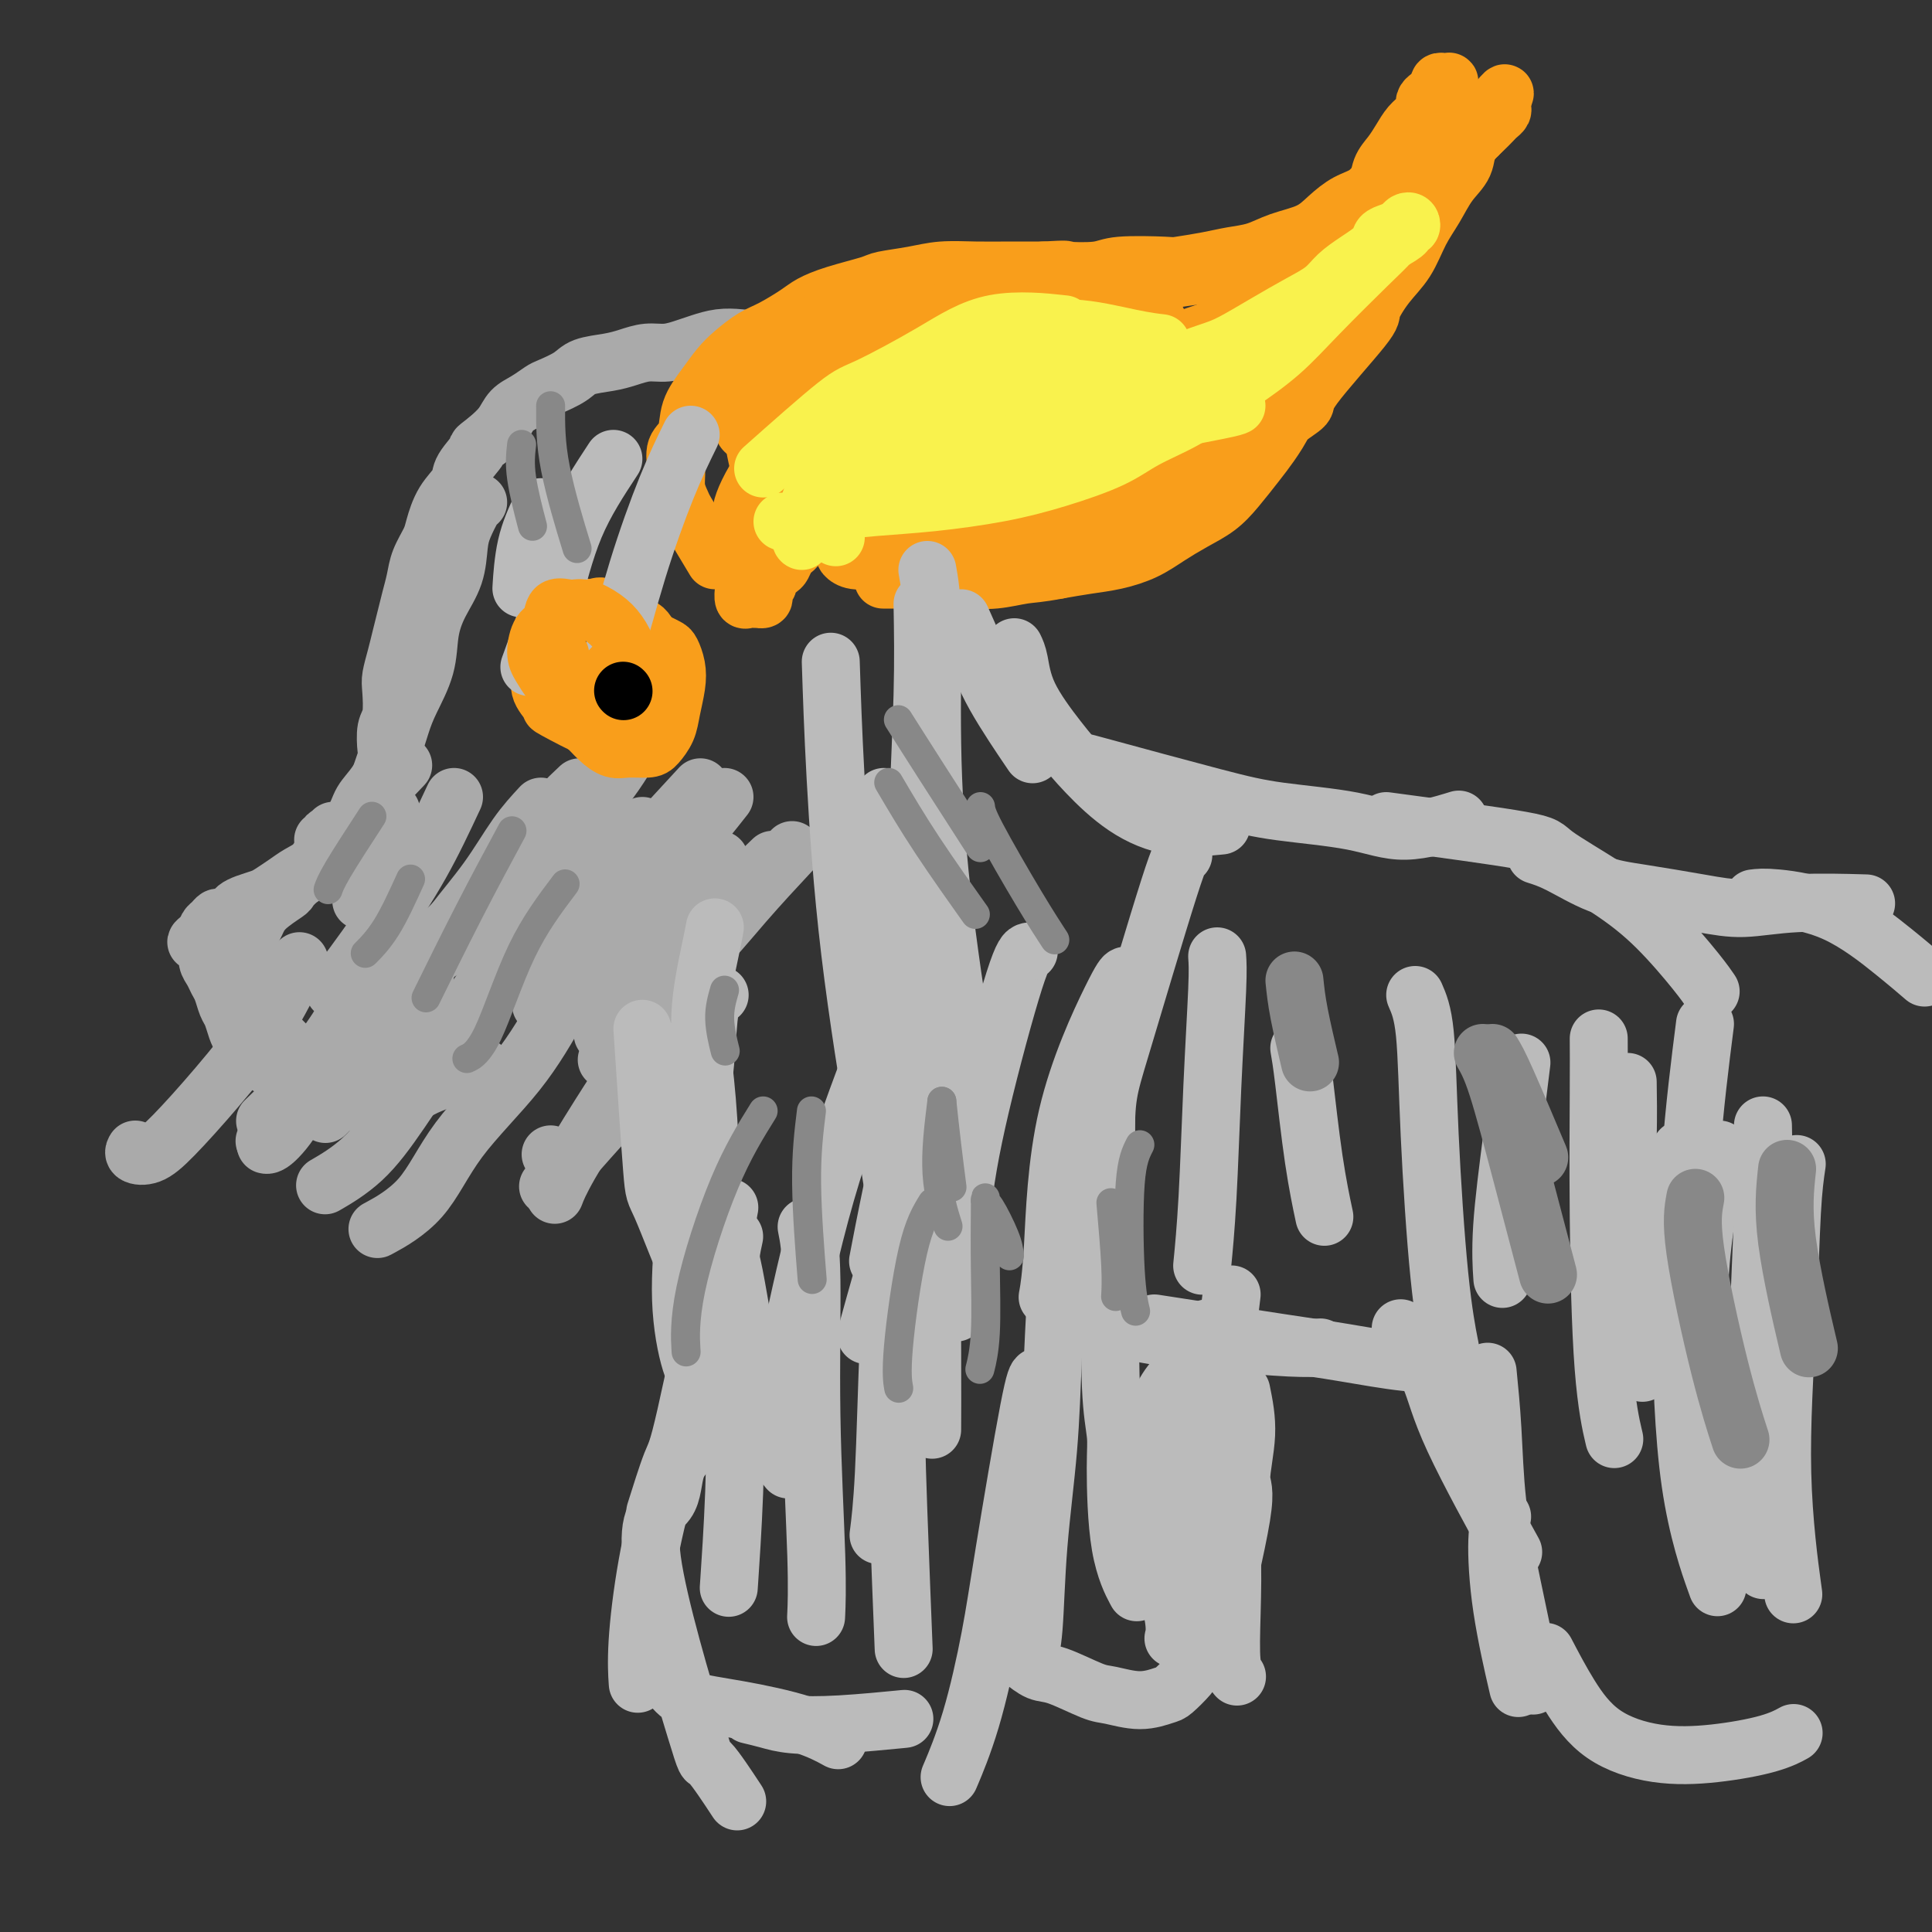 <svg viewBox='0 0 400 400' version='1.1' xmlns='http://www.w3.org/2000/svg' xmlns:xlink='http://www.w3.org/1999/xlink'><rect x="0" y="0" width="400" height="400" fill="#333333" stroke="none"/><g fill='none' stroke='#AAAAAA' stroke-width='12' stroke-linecap='round' stroke-linejoin='round'><path d='M180,71c-2.261,-0.310 -4.523,-0.620 -6,-1c-1.477,-0.380 -2.170,-0.830 -3,-1c-0.830,-0.170 -1.796,-0.059 -3,0c-1.204,0.059 -2.646,0.068 -4,0c-1.354,-0.068 -2.621,-0.211 -4,0c-1.379,0.211 -2.871,0.777 -4,1c-1.129,0.223 -1.894,0.102 -3,0c-1.106,-0.102 -2.553,-0.186 -4,0c-1.447,0.186 -2.894,0.641 -4,1c-1.106,0.359 -1.872,0.621 -3,1c-1.128,0.379 -2.616,0.874 -4,1c-1.384,0.126 -2.662,-0.118 -4,0c-1.338,0.118 -2.736,0.599 -4,1c-1.264,0.401 -2.393,0.722 -4,1c-1.607,0.278 -3.693,0.511 -5,1c-1.307,0.489 -1.834,1.232 -3,2c-1.166,0.768 -2.969,1.560 -4,2c-1.031,0.440 -1.290,0.530 -2,1c-0.710,0.470 -1.871,1.322 -3,2c-1.129,0.678 -2.227,1.183 -3,2c-0.773,0.817 -1.221,1.948 -2,3c-0.779,1.052 -1.890,2.026 -3,3'/><path d='M101,91c-3.370,2.567 -1.796,1.485 -2,2c-0.204,0.515 -2.186,2.626 -3,4c-0.814,1.374 -0.459,2.012 -1,3c-0.541,0.988 -1.976,2.325 -3,4c-1.024,1.675 -1.636,3.686 -2,5c-0.364,1.314 -0.479,1.929 -1,3c-0.521,1.071 -1.449,2.596 -2,4c-0.551,1.404 -0.725,2.685 -1,4c-0.275,1.315 -0.652,2.663 -1,4c-0.348,1.337 -0.668,2.663 -1,4c-0.332,1.337 -0.676,2.687 -1,4c-0.324,1.313 -0.626,2.590 -1,4c-0.374,1.410 -0.818,2.952 -1,4c-0.182,1.048 -0.100,1.602 0,3c0.100,1.398 0.219,3.639 0,5c-0.219,1.361 -0.777,1.841 -1,3c-0.223,1.159 -0.112,2.996 0,4c0.112,1.004 0.223,1.175 0,2c-0.223,0.825 -0.782,2.305 -1,3c-0.218,0.695 -0.096,0.606 0,1c0.096,0.394 0.166,1.272 0,2c-0.166,0.728 -0.569,1.306 -1,2c-0.431,0.694 -0.889,1.503 -1,2c-0.111,0.497 0.125,0.682 0,1c-0.125,0.318 -0.611,0.768 -1,1c-0.389,0.232 -0.682,0.247 -1,1c-0.318,0.753 -0.663,2.243 -1,3c-0.337,0.757 -0.668,0.781 -1,1c-0.332,0.219 -0.666,0.634 -1,1c-0.334,0.366 -0.667,0.683 -1,1'/><path d='M71,176c-1.415,2.194 -0.954,1.177 -1,1c-0.046,-0.177 -0.601,0.484 -1,1c-0.399,0.516 -0.643,0.885 -1,1c-0.357,0.115 -0.828,-0.025 -1,0c-0.172,0.025 -0.046,0.214 0,0c0.046,-0.214 0.012,-0.832 0,-1c-0.012,-0.168 -0.003,0.114 0,0c0.003,-0.114 0.001,-0.623 0,-1c-0.001,-0.377 -0.001,-0.623 0,-1c0.001,-0.377 0.004,-0.885 0,-1c-0.004,-0.115 -0.015,0.162 0,0c0.015,-0.162 0.056,-0.762 0,-1c-0.056,-0.238 -0.207,-0.116 0,0c0.207,0.116 0.774,0.224 1,0c0.226,-0.224 0.113,-0.779 0,-1c-0.113,-0.221 -0.226,-0.109 0,0c0.226,0.109 0.793,0.215 1,0c0.207,-0.215 0.056,-0.750 0,-1c-0.056,-0.250 -0.016,-0.214 0,0c0.016,0.214 0.008,0.607 0,1'/><path d='M69,173c0.309,-0.524 0.083,-0.333 0,0c-0.083,0.333 -0.022,0.807 0,1c0.022,0.193 0.006,0.103 0,0c-0.006,-0.103 -0.002,-0.220 0,0c0.002,0.220 0.000,0.776 0,1c-0.000,0.224 0.001,0.116 0,0c-0.001,-0.116 -0.004,-0.241 0,0c0.004,0.241 0.015,0.849 0,1c-0.015,0.151 -0.057,-0.156 0,0c0.057,0.156 0.211,0.774 0,1c-0.211,0.226 -0.788,0.061 -1,0c-0.212,-0.061 -0.061,-0.017 0,0c0.061,0.017 0.030,0.009 0,0'/><path d='M68,177c-0.155,0.828 -0.041,0.898 0,1c0.041,0.102 0.011,0.237 0,0c-0.011,-0.237 -0.003,-0.847 0,-1c0.003,-0.153 0.001,0.151 0,0c-0.001,-0.151 -0.000,-0.757 0,-1c0.000,-0.243 0.000,-0.121 0,0'/><path d='M68,176c0.000,-0.321 0.000,-0.625 0,-1c0.000,-0.375 0.000,-0.821 0,-1c0.000,-0.179 0.000,-0.089 0,0'/><path d='M81,168c-0.679,2.429 -1.357,4.857 -2,7c-0.643,2.143 -1.250,4.000 -2,6c-0.750,2.000 -1.643,4.143 -2,5c-0.357,0.857 -0.179,0.429 0,0'/><path d='M120,163c-1.355,1.272 -2.710,2.544 -4,4c-1.290,1.456 -2.517,3.097 -6,7c-3.483,3.903 -9.224,10.069 -12,13c-2.776,2.931 -2.586,2.628 -4,4c-1.414,1.372 -4.430,4.419 -7,7c-2.570,2.581 -4.692,4.695 -6,6c-1.308,1.305 -1.802,1.801 -2,2c-0.198,0.199 -0.099,0.099 0,0'/><path d='M130,156c-1.092,1.776 -2.183,3.552 -4,6c-1.817,2.448 -4.358,5.567 -7,9c-2.642,3.433 -5.385,7.180 -8,10c-2.615,2.820 -5.103,4.715 -8,7c-2.897,2.285 -6.203,4.961 -9,7c-2.797,2.039 -5.085,3.440 -6,4c-0.915,0.560 -0.458,0.280 0,0'/><path d='M150,165c-1.220,1.551 -2.439,3.102 -4,5c-1.561,1.898 -3.462,4.145 -7,8c-3.538,3.855 -8.713,9.320 -11,12c-2.287,2.680 -1.685,2.574 -3,4c-1.315,1.426 -4.548,4.382 -7,7c-2.452,2.618 -4.122,4.897 -5,6c-0.878,1.103 -0.965,1.029 -1,1c-0.035,-0.029 -0.017,-0.015 0,0'/><path d='M142,177c-1.649,2.833 -3.298,5.667 -5,8c-1.702,2.333 -3.458,4.167 -7,8c-3.542,3.833 -8.869,9.667 -11,12c-2.131,2.333 -1.065,1.167 0,0'/><path d='M112,167c-1.616,1.746 -3.232,3.491 -5,6c-1.768,2.509 -3.686,5.780 -6,9c-2.314,3.220 -5.022,6.389 -7,9c-1.978,2.611 -3.225,4.665 -5,7c-1.775,2.335 -4.079,4.953 -5,6c-0.921,1.047 -0.461,0.524 0,0'/><path d='M94,165c-2.179,4.661 -4.357,9.321 -7,14c-2.643,4.679 -5.750,9.375 -9,14c-3.250,4.625 -6.643,9.179 -8,11c-1.357,1.821 -0.679,0.911 0,0'/><path d='M149,178c-1.848,2.609 -3.697,5.219 -5,8c-1.303,2.781 -2.061,5.735 -4,9c-1.939,3.265 -5.061,6.841 -7,10c-1.939,3.159 -2.697,5.903 -3,7c-0.303,1.097 -0.152,0.549 0,0'/><path d='M160,178c-1.357,1.282 -2.715,2.565 -5,5c-2.285,2.435 -5.499,6.023 -8,10c-2.501,3.977 -4.289,8.344 -7,12c-2.711,3.656 -6.345,6.600 -9,9c-2.655,2.400 -4.330,4.257 -5,5c-0.670,0.743 -0.335,0.371 0,0'/><path d='M164,176c-3.355,3.602 -6.710,7.203 -10,11c-3.290,3.797 -6.514,7.788 -10,11c-3.486,3.212 -7.233,5.644 -10,8c-2.767,2.356 -4.553,4.634 -6,6c-1.447,1.366 -2.556,1.819 -3,2c-0.444,0.181 -0.222,0.091 0,0'/><path d='M148,190c-2.625,3.048 -5.250,6.095 -8,9c-2.750,2.905 -5.625,5.667 -8,8c-2.375,2.333 -4.250,4.238 -5,5c-0.750,0.762 -0.375,0.381 0,0'/><path d='M133,171c-0.939,0.623 -1.877,1.247 -3,3c-1.123,1.753 -2.429,4.637 -4,7c-1.571,2.363 -3.405,4.206 -5,6c-1.595,1.794 -2.949,3.539 -4,5c-1.051,1.461 -1.797,2.639 -3,4c-1.203,1.361 -2.862,2.905 -4,4c-1.138,1.095 -1.754,1.741 -2,2c-0.246,0.259 -0.123,0.129 0,0'/><path d='M145,163c-3.982,4.302 -7.964,8.603 -10,11c-2.036,2.397 -2.126,2.888 -4,5c-1.874,2.112 -5.533,5.844 -8,9c-2.467,3.156 -3.741,5.734 -5,8c-1.259,2.266 -2.503,4.219 -3,5c-0.497,0.781 -0.249,0.391 0,0'/><path d='M99,104c-0.224,0.053 -0.448,0.105 -1,1c-0.552,0.895 -1.434,2.631 -2,4c-0.566,1.369 -0.818,2.369 -1,4c-0.182,1.631 -0.293,3.892 -1,6c-0.707,2.108 -2.010,4.064 -3,6c-0.990,1.936 -1.668,3.853 -2,6c-0.332,2.147 -0.318,4.524 -1,7c-0.682,2.476 -2.060,5.050 -3,7c-0.940,1.950 -1.443,3.276 -2,5c-0.557,1.724 -1.168,3.845 -2,6c-0.832,2.155 -1.886,4.344 -3,6c-1.114,1.656 -2.290,2.779 -3,4c-0.710,1.221 -0.956,2.540 -2,4c-1.044,1.460 -2.887,3.062 -4,4c-1.113,0.938 -1.495,1.211 -2,2c-0.505,0.789 -1.131,2.095 -2,3c-0.869,0.905 -1.979,1.408 -3,2c-1.021,0.592 -1.951,1.272 -3,2c-1.049,0.728 -2.216,1.504 -3,2c-0.784,0.496 -1.183,0.711 -2,1c-0.817,0.289 -2.050,0.651 -3,1c-0.950,0.349 -1.616,0.685 -2,1c-0.384,0.315 -0.485,0.609 -1,1c-0.515,0.391 -1.445,0.878 -2,1c-0.555,0.122 -0.736,-0.122 -1,0c-0.264,0.122 -0.609,0.610 -1,1c-0.391,0.390 -0.826,0.683 -1,1c-0.174,0.317 -0.087,0.659 0,1'/><path d='M43,193c-4.640,3.673 -1.240,1.354 0,1c1.240,-0.354 0.321,1.256 0,2c-0.321,0.744 -0.045,0.621 0,1c0.045,0.379 -0.143,1.260 0,2c0.143,0.740 0.616,1.338 1,2c0.384,0.662 0.680,1.388 1,2c0.320,0.612 0.663,1.108 1,2c0.337,0.892 0.669,2.178 1,3c0.331,0.822 0.660,1.180 1,2c0.340,0.820 0.689,2.104 1,3c0.311,0.896 0.583,1.406 1,2c0.417,0.594 0.979,1.272 2,2c1.021,0.728 2.500,1.504 3,2c0.500,0.496 0.022,0.711 0,1c-0.022,0.289 0.412,0.651 1,1c0.588,0.349 1.330,0.686 2,1c0.670,0.314 1.268,0.606 2,1c0.732,0.394 1.600,0.890 2,1c0.400,0.110 0.334,-0.168 1,0c0.666,0.168 2.066,0.781 3,1c0.934,0.219 1.402,0.045 2,0c0.598,-0.045 1.326,0.041 2,0c0.674,-0.041 1.294,-0.207 2,0c0.706,0.207 1.496,0.788 2,1c0.504,0.212 0.721,0.057 1,0c0.279,-0.057 0.621,-0.015 1,0c0.379,0.015 0.794,0.004 1,0c0.206,-0.004 0.202,-0.001 0,0c-0.202,0.001 -0.601,0.001 -1,0'/><path d='M76,226c1.912,0.353 -0.307,0.236 -1,0c-0.693,-0.236 0.138,-0.591 0,-1c-0.138,-0.409 -1.247,-0.872 -2,-1c-0.753,-0.128 -1.149,0.080 -2,0c-0.851,-0.080 -2.157,-0.448 -3,-1c-0.843,-0.552 -1.224,-1.289 -2,-2c-0.776,-0.711 -1.947,-1.397 -3,-2c-1.053,-0.603 -1.988,-1.124 -3,-2c-1.012,-0.876 -2.102,-2.107 -3,-3c-0.898,-0.893 -1.603,-1.449 -2,-2c-0.397,-0.551 -0.484,-1.096 -1,-2c-0.516,-0.904 -1.459,-2.168 -2,-3c-0.541,-0.832 -0.678,-1.234 -1,-2c-0.322,-0.766 -0.829,-1.896 -1,-3c-0.171,-1.104 -0.004,-2.182 0,-3c0.004,-0.818 -0.153,-1.376 0,-2c0.153,-0.624 0.616,-1.313 1,-2c0.384,-0.687 0.690,-1.374 1,-2c0.310,-0.626 0.624,-1.193 1,-2c0.376,-0.807 0.814,-1.853 2,-3c1.186,-1.147 3.122,-2.393 4,-3c0.878,-0.607 0.700,-0.575 1,-1c0.300,-0.425 1.077,-1.306 2,-2c0.923,-0.694 1.990,-1.201 3,-2c1.010,-0.799 1.961,-1.890 3,-3c1.039,-1.110 2.165,-2.240 3,-3c0.835,-0.760 1.378,-1.151 2,-2c0.622,-0.849 1.321,-2.155 2,-3c0.679,-0.845 1.337,-1.227 2,-2c0.663,-0.773 1.332,-1.935 2,-3c0.668,-1.065 1.334,-2.032 2,-3'/><path d='M81,161c4.267,-4.422 1.933,-1.978 1,-1c-0.933,0.978 -0.467,0.489 0,0'/><path d='M78,195c-0.819,1.184 -1.638,2.369 -2,3c-0.362,0.631 -0.268,0.709 -1,3c-0.732,2.291 -2.291,6.796 -4,10c-1.709,3.204 -3.568,5.107 -5,8c-1.432,2.893 -2.435,6.775 -4,10c-1.565,3.225 -3.691,5.791 -5,7c-1.309,1.209 -1.803,1.060 -2,1c-0.197,-0.060 -0.099,-0.030 0,0'/><path d='M82,205c-1.068,1.830 -2.136,3.661 -4,6c-1.864,2.339 -4.524,5.188 -7,8c-2.476,2.812 -4.767,5.589 -7,8c-2.233,2.411 -4.409,4.457 -6,6c-1.591,1.543 -2.597,2.584 -3,3c-0.403,0.416 -0.201,0.208 0,0'/><path d='M107,194c-0.812,1.222 -1.623,2.444 -4,6c-2.377,3.556 -6.319,9.447 -10,15c-3.681,5.553 -7.100,10.767 -10,15c-2.900,4.233 -5.281,7.486 -8,10c-2.719,2.514 -5.777,4.290 -7,5c-1.223,0.710 -0.612,0.355 0,0'/><path d='M116,208c-2.624,4.648 -5.247,9.295 -9,14c-3.753,4.705 -8.635,9.467 -12,14c-3.365,4.533 -5.214,8.836 -8,12c-2.786,3.164 -6.510,5.190 -8,6c-1.490,0.810 -0.745,0.405 0,0'/><path d='M88,202c-0.881,1.726 -1.762,3.452 -4,7c-2.238,3.548 -5.833,8.917 -9,13c-3.167,4.083 -5.905,6.881 -7,8c-1.095,1.119 -0.548,0.560 0,0'/><path d='M83,197c-1.732,3.619 -3.464,7.238 -6,11c-2.536,3.762 -5.875,7.667 -10,12c-4.125,4.333 -9.036,9.095 -11,11c-1.964,1.905 -0.982,0.952 0,0'/><path d='M62,199c-2.065,4.294 -4.130,8.587 -7,13c-2.870,4.413 -6.545,8.944 -10,13c-3.455,4.056 -6.691,7.637 -9,10c-2.309,2.363 -3.691,3.510 -5,4c-1.309,0.490 -2.545,0.324 -3,0c-0.455,-0.324 -0.130,-0.807 0,-1c0.130,-0.193 0.065,-0.097 0,0'/><path d='M100,221c-4.512,1.298 -9.024,2.595 -12,4c-2.976,1.405 -4.417,2.917 -6,4c-1.583,1.083 -3.310,1.738 -4,2c-0.690,0.262 -0.345,0.131 0,0'/><path d='M129,228c-3.133,3.444 -6.267,6.889 -9,10c-2.733,3.111 -5.067,5.889 -6,7c-0.933,1.111 -0.467,0.556 0,0'/><path d='M130,222c-0.875,1.244 -1.750,2.488 -4,6c-2.250,3.512 -5.875,9.292 -8,13c-2.125,3.708 -2.750,5.345 -3,6c-0.250,0.655 -0.125,0.327 0,0'/><path d='M114,239c0.000,0.000 0.100,0.100 0.1,0.1'/></g>
<g fill='none' stroke='#F99E1B' stroke-width='12' stroke-linecap='round' stroke-linejoin='round'><path d='M124,131c0.750,0.024 1.500,0.048 3,0c1.500,-0.048 3.750,-0.169 5,0c1.250,0.169 1.501,0.628 2,1c0.499,0.372 1.245,0.657 2,1c0.755,0.343 1.520,0.745 2,1c0.480,0.255 0.677,0.364 1,1c0.323,0.636 0.774,1.799 1,3c0.226,1.201 0.228,2.441 0,4c-0.228,1.559 -0.687,3.437 -1,5c-0.313,1.563 -0.481,2.813 -1,4c-0.519,1.187 -1.388,2.313 -2,3c-0.612,0.687 -0.968,0.935 -2,1c-1.032,0.065 -2.741,-0.053 -4,0c-1.259,0.053 -2.067,0.275 -3,0c-0.933,-0.275 -1.991,-1.048 -3,-2c-1.009,-0.952 -1.970,-2.082 -3,-3c-1.030,-0.918 -2.130,-1.624 -3,-3c-0.870,-1.376 -1.509,-3.422 -2,-5c-0.491,-1.578 -0.834,-2.689 -1,-4c-0.166,-1.311 -0.155,-2.821 0,-4c0.155,-1.179 0.454,-2.027 1,-3c0.546,-0.973 1.339,-2.070 2,-3c0.661,-0.930 1.189,-1.694 2,-2c0.811,-0.306 1.906,-0.153 3,0'/><path d='M123,126c1.794,-1.127 2.277,0.057 3,1c0.723,0.943 1.684,1.645 3,2c1.316,0.355 2.985,0.363 4,1c1.015,0.637 1.376,1.902 2,3c0.624,1.098 1.510,2.028 2,3c0.490,0.972 0.583,1.986 1,3c0.417,1.014 1.156,2.030 1,3c-0.156,0.970 -1.208,1.896 -2,3c-0.792,1.104 -1.324,2.386 -2,3c-0.676,0.614 -1.496,0.559 -3,1c-1.504,0.441 -3.693,1.377 -5,2c-1.307,0.623 -1.734,0.931 -4,0c-2.266,-0.931 -6.373,-3.103 -8,-4c-1.627,-0.897 -0.774,-0.519 -1,-1c-0.226,-0.481 -1.533,-1.820 -2,-3c-0.467,-1.180 -0.096,-2.201 0,-3c0.096,-0.799 -0.084,-1.377 0,-2c0.084,-0.623 0.431,-1.291 1,-2c0.569,-0.709 1.360,-1.458 2,-2c0.640,-0.542 1.130,-0.875 2,-1c0.870,-0.125 2.121,-0.041 3,0c0.879,0.041 1.387,0.037 2,0c0.613,-0.037 1.331,-0.109 2,0c0.669,0.109 1.289,0.399 2,1c0.711,0.601 1.512,1.512 2,2c0.488,0.488 0.661,0.553 1,1c0.339,0.447 0.843,1.274 1,2c0.157,0.726 -0.035,1.349 0,2c0.035,0.651 0.296,1.329 0,2c-0.296,0.671 -1.148,1.336 -2,2'/><path d='M128,145c-0.384,1.092 -0.344,0.823 -1,1c-0.656,0.177 -2.008,0.802 -3,1c-0.992,0.198 -1.626,-0.030 -2,0c-0.374,0.030 -0.489,0.318 -1,0c-0.511,-0.318 -1.417,-1.240 -2,-2c-0.583,-0.760 -0.844,-1.356 -1,-2c-0.156,-0.644 -0.207,-1.336 0,-2c0.207,-0.664 0.670,-1.301 1,-2c0.330,-0.699 0.525,-1.459 1,-2c0.475,-0.541 1.231,-0.863 2,-1c0.769,-0.137 1.552,-0.091 2,0c0.448,0.091 0.562,0.226 1,0c0.438,-0.226 1.200,-0.814 2,0c0.800,0.814 1.638,3.030 2,4c0.362,0.970 0.249,0.694 0,1c-0.249,0.306 -0.635,1.192 -1,2c-0.365,0.808 -0.711,1.537 -1,2c-0.289,0.463 -0.521,0.660 -1,1c-0.479,0.340 -1.206,0.822 -2,1c-0.794,0.178 -1.655,0.051 -2,0c-0.345,-0.051 -0.172,-0.025 0,0'/></g>
<g fill='none' stroke='#000000' stroke-width='6' stroke-linecap='round' stroke-linejoin='round'><path d='M129,144c0.000,0.000 0.100,0.100 0.1,0.1'/></g>
<g fill='none' stroke='#000000' stroke-width='12' stroke-linecap='round' stroke-linejoin='round'><path d='M125,139c-0.665,0.733 -1.330,1.466 -2,2c-0.670,0.534 -1.346,0.869 -2,1c-0.654,0.131 -1.285,0.057 -2,0c-0.715,-0.057 -1.513,-0.098 -2,0c-0.487,0.098 -0.663,0.336 -1,0c-0.337,-0.336 -0.834,-1.246 -1,-2c-0.166,-0.754 0.001,-1.354 0,-2c-0.001,-0.646 -0.169,-1.339 0,-2c0.169,-0.661 0.674,-1.291 1,-2c0.326,-0.709 0.472,-1.499 1,-2c0.528,-0.501 1.436,-0.715 2,-1c0.564,-0.285 0.782,-0.643 1,-1'/><path d='M120,130c0.785,-0.623 0.746,-0.181 1,0c0.254,0.181 0.800,0.100 1,0c0.200,-0.100 0.054,-0.219 0,0c-0.054,0.219 -0.015,0.777 0,1c0.015,0.223 0.008,0.112 0,0'/></g>
<g fill='none' stroke='#F99E1B' stroke-width='12' stroke-linecap='round' stroke-linejoin='round'><path d='M148,116c-0.950,-1.590 -1.900,-3.180 -3,-5c-1.100,-1.820 -2.349,-3.870 -3,-5c-0.651,-1.130 -0.703,-1.340 -1,-2c-0.297,-0.660 -0.838,-1.771 -1,-3c-0.162,-1.229 0.057,-2.576 0,-4c-0.057,-1.424 -0.388,-2.927 0,-4c0.388,-1.073 1.495,-1.718 2,-3c0.505,-1.282 0.406,-3.201 1,-5c0.594,-1.799 1.879,-3.478 3,-5c1.121,-1.522 2.079,-2.887 3,-4c0.921,-1.113 1.806,-1.975 3,-3c1.194,-1.025 2.696,-2.214 4,-3c1.304,-0.786 2.409,-1.170 4,-2c1.591,-0.830 3.669,-2.106 5,-3c1.331,-0.894 1.916,-1.405 3,-2c1.084,-0.595 2.668,-1.273 5,-2c2.332,-0.727 5.412,-1.501 7,-2c1.588,-0.499 1.682,-0.722 3,-1c1.318,-0.278 3.859,-0.610 6,-1c2.141,-0.390 3.883,-0.836 6,-1c2.117,-0.164 4.608,-0.044 7,0c2.392,0.044 4.683,0.013 7,0c2.317,-0.013 4.658,-0.006 7,0'/><path d='M216,56c5.918,-0.325 4.211,-0.139 5,0c0.789,0.139 4.072,0.230 6,0c1.928,-0.230 2.499,-0.783 5,-1c2.501,-0.217 6.930,-0.099 9,0c2.070,0.099 1.780,0.178 3,0c1.220,-0.178 3.950,-0.613 6,-1c2.050,-0.387 3.419,-0.725 5,-1c1.581,-0.275 3.374,-0.486 5,-1c1.626,-0.514 3.086,-1.330 5,-2c1.914,-0.670 4.284,-1.195 6,-2c1.716,-0.805 2.779,-1.889 4,-3c1.221,-1.111 2.601,-2.250 4,-3c1.399,-0.750 2.818,-1.112 4,-2c1.182,-0.888 2.127,-2.301 3,-3c0.873,-0.699 1.673,-0.683 3,-2c1.327,-1.317 3.182,-3.965 4,-5c0.818,-1.035 0.600,-0.456 1,-1c0.400,-0.544 1.417,-2.211 2,-3c0.583,-0.789 0.730,-0.699 1,-1c0.270,-0.301 0.661,-0.994 1,-2c0.339,-1.006 0.627,-2.326 1,-3c0.373,-0.674 0.833,-0.702 1,-1c0.167,-0.298 0.042,-0.864 0,-1c-0.042,-0.136 -0.001,0.159 0,0c0.001,-0.159 -0.038,-0.772 0,-1c0.038,-0.228 0.154,-0.072 0,0c-0.154,0.072 -0.577,0.061 -1,0c-0.423,-0.061 -0.845,-0.170 -1,0c-0.155,0.170 -0.044,0.620 0,1c0.044,0.380 0.022,0.690 0,1'/><path d='M298,19c-0.699,0.484 -1.447,0.695 -2,1c-0.553,0.305 -0.911,0.703 -1,1c-0.089,0.297 0.090,0.491 0,1c-0.090,0.509 -0.448,1.332 -1,2c-0.552,0.668 -1.299,1.182 -2,2c-0.701,0.818 -1.358,1.941 -2,3c-0.642,1.059 -1.270,2.053 -2,3c-0.730,0.947 -1.561,1.845 -2,3c-0.439,1.155 -0.485,2.566 -1,4c-0.515,1.434 -1.500,2.889 -2,4c-0.500,1.111 -0.515,1.876 -1,3c-0.485,1.124 -1.441,2.606 -2,4c-0.559,1.394 -0.720,2.702 -1,4c-0.280,1.298 -0.680,2.588 -1,4c-0.320,1.412 -0.561,2.946 -1,4c-0.439,1.054 -1.075,1.628 -2,4c-0.925,2.372 -2.138,6.543 -3,9c-0.862,2.457 -1.374,3.202 -2,4c-0.626,0.798 -1.367,1.651 -2,3c-0.633,1.349 -1.158,3.193 -2,5c-0.842,1.807 -2.002,3.575 -3,5c-0.998,1.425 -1.834,2.506 -3,4c-1.166,1.494 -2.663,3.401 -4,5c-1.337,1.599 -2.516,2.890 -4,4c-1.484,1.110 -3.273,2.038 -5,3c-1.727,0.962 -3.391,1.960 -5,3c-1.609,1.040 -3.163,2.124 -5,3c-1.837,0.876 -3.956,1.543 -6,2c-2.044,0.457 -4.013,0.702 -6,1c-1.987,0.298 -3.994,0.649 -6,1'/><path d='M219,118c-4.086,0.785 -5.300,0.746 -7,1c-1.700,0.254 -3.886,0.800 -6,1c-2.114,0.200 -4.155,0.054 -6,0c-1.845,-0.054 -3.493,-0.014 -5,0c-1.507,0.014 -2.873,0.004 -4,0c-1.127,-0.004 -2.013,-0.001 -3,0c-0.987,0.001 -2.073,0.000 -3,0c-0.927,-0.000 -1.693,-0.000 -2,0c-0.307,0.000 -0.153,0.000 0,0'/><path d='M159,98c1.693,-2.716 3.385,-5.432 6,-8c2.615,-2.568 6.152,-4.987 10,-7c3.848,-2.013 8.007,-3.620 11,-5c2.993,-1.380 4.821,-2.534 7,-3c2.179,-0.466 4.708,-0.243 7,0c2.292,0.243 4.345,0.506 6,1c1.655,0.494 2.912,1.218 4,2c1.088,0.782 2.008,1.620 2,3c-0.008,1.380 -0.942,3.301 -2,5c-1.058,1.699 -2.239,3.177 -4,5c-1.761,1.823 -4.102,3.991 -7,6c-2.898,2.009 -6.353,3.860 -9,5c-2.647,1.140 -4.484,1.571 -7,2c-2.516,0.429 -5.710,0.858 -8,1c-2.290,0.142 -3.676,-0.003 -5,0c-1.324,0.003 -2.585,0.153 -3,0c-0.415,-0.153 0.015,-0.610 0,-1c-0.015,-0.390 -0.476,-0.715 1,-3c1.476,-2.285 4.890,-6.531 8,-9c3.110,-2.469 5.916,-3.161 10,-5c4.084,-1.839 9.445,-4.825 15,-7c5.555,-2.175 11.306,-3.538 16,-5c4.694,-1.462 8.333,-3.025 11,-4c2.667,-0.975 4.361,-1.364 6,-1c1.639,0.364 3.221,1.482 4,2c0.779,0.518 0.755,0.438 1,1c0.245,0.562 0.758,1.767 -1,4c-1.758,2.233 -5.788,5.495 -10,8c-4.212,2.505 -8.606,4.252 -13,6'/><path d='M215,91c-8.037,3.079 -16.629,3.775 -21,4c-4.371,0.225 -4.519,-0.021 -6,0c-1.481,0.021 -4.294,0.309 -7,0c-2.706,-0.309 -5.305,-1.215 -7,-2c-1.695,-0.785 -2.485,-1.448 -3,-2c-0.515,-0.552 -0.756,-0.992 0,-3c0.756,-2.008 2.510,-5.585 5,-9c2.490,-3.415 5.716,-6.668 9,-9c3.284,-2.332 6.625,-3.745 10,-5c3.375,-1.255 6.783,-2.354 10,-3c3.217,-0.646 6.241,-0.841 10,-1c3.759,-0.159 8.251,-0.284 11,0c2.749,0.284 3.754,0.976 6,2c2.246,1.024 5.733,2.378 7,3c1.267,0.622 0.315,0.511 0,1c-0.315,0.489 0.007,1.579 -1,3c-1.007,1.421 -3.343,3.175 -8,5c-4.657,1.825 -11.634,3.722 -17,5c-5.366,1.278 -9.122,1.937 -14,3c-4.878,1.063 -10.880,2.530 -15,3c-4.120,0.470 -6.358,-0.058 -9,0c-2.642,0.058 -5.689,0.700 -8,1c-2.311,0.300 -3.887,0.256 -5,0c-1.113,-0.256 -1.762,-0.726 -2,-1c-0.238,-0.274 -0.063,-0.354 0,-1c0.063,-0.646 0.015,-1.858 3,-4c2.985,-2.142 9.001,-5.215 14,-8c4.999,-2.785 8.979,-5.283 14,-7c5.021,-1.717 11.083,-2.655 17,-4c5.917,-1.345 11.691,-3.099 17,-4c5.309,-0.901 10.155,-0.951 15,-1'/><path d='M240,57c9.687,-1.661 9.406,-1.315 11,-1c1.594,0.315 5.065,0.598 7,1c1.935,0.402 2.336,0.921 3,1c0.664,0.079 1.592,-0.283 1,1c-0.592,1.283 -2.704,4.213 -6,7c-3.296,2.787 -7.776,5.433 -13,8c-5.224,2.567 -11.191,5.055 -17,7c-5.809,1.945 -11.461,3.345 -17,5c-5.539,1.655 -10.965,3.564 -16,5c-5.035,1.436 -9.678,2.399 -13,3c-3.322,0.601 -5.325,0.841 -7,1c-1.675,0.159 -3.024,0.236 -4,0c-0.976,-0.236 -1.579,-0.787 -2,-1c-0.421,-0.213 -0.661,-0.090 0,-1c0.661,-0.910 2.224,-2.855 5,-5c2.776,-2.145 6.764,-4.491 11,-7c4.236,-2.509 8.720,-5.181 14,-8c5.280,-2.819 11.357,-5.787 17,-8c5.643,-2.213 10.853,-3.673 17,-5c6.147,-1.327 13.230,-2.522 17,-3c3.770,-0.478 4.227,-0.238 5,0c0.773,0.238 1.860,0.475 3,1c1.140,0.525 2.331,1.337 3,2c0.669,0.663 0.817,1.177 1,2c0.183,0.823 0.401,1.954 -1,4c-1.401,2.046 -4.422,5.006 -8,8c-3.578,2.994 -7.713,6.020 -12,9c-4.287,2.980 -8.726,5.912 -13,9c-4.274,3.088 -8.381,6.331 -12,9c-3.619,2.669 -6.748,4.762 -9,6c-2.252,1.238 -3.626,1.619 -5,2'/><path d='M200,109c-8.248,5.824 -3.366,2.883 -2,2c1.366,-0.883 -0.782,0.290 -1,0c-0.218,-0.290 1.494,-2.044 2,-3c0.506,-0.956 -0.195,-1.115 2,-3c2.195,-1.885 7.285,-5.497 11,-8c3.715,-2.503 6.055,-3.898 11,-7c4.945,-3.102 12.494,-7.913 16,-10c3.506,-2.087 2.968,-1.452 5,-3c2.032,-1.548 6.634,-5.281 9,-7c2.366,-1.719 2.494,-1.425 4,-2c1.506,-0.575 4.388,-2.021 6,-3c1.612,-0.979 1.952,-1.492 3,-2c1.048,-0.508 2.802,-1.010 5,-2c2.198,-0.990 4.838,-2.469 6,-3c1.162,-0.531 0.846,-0.113 1,0c0.154,0.113 0.778,-0.079 1,0c0.222,0.079 0.043,0.427 0,1c-0.043,0.573 0.050,1.369 0,2c-0.050,0.631 -0.245,1.098 -1,2c-0.755,0.902 -2.072,2.240 -3,4c-0.928,1.760 -1.466,3.943 -3,6c-1.534,2.057 -4.063,3.987 -6,6c-1.937,2.013 -3.282,4.110 -5,6c-1.718,1.890 -3.811,3.574 -6,5c-2.189,1.426 -4.476,2.595 -7,4c-2.524,1.405 -5.284,3.045 -8,4c-2.716,0.955 -5.388,1.225 -8,2c-2.612,0.775 -5.165,2.055 -8,3c-2.835,0.945 -5.953,1.556 -9,2c-3.047,0.444 -6.024,0.722 -9,1'/><path d='M206,106c-6.683,1.477 -6.392,1.169 -8,1c-1.608,-0.169 -5.115,-0.199 -8,0c-2.885,0.199 -5.147,0.626 -7,1c-1.853,0.374 -3.298,0.695 -5,1c-1.702,0.305 -3.660,0.593 -5,1c-1.340,0.407 -2.061,0.934 -3,1c-0.939,0.066 -2.097,-0.329 -3,0c-0.903,0.329 -1.550,1.383 -2,2c-0.450,0.617 -0.703,0.799 -1,1c-0.297,0.201 -0.639,0.421 -1,1c-0.361,0.579 -0.741,1.517 -1,2c-0.259,0.483 -0.395,0.510 -1,1c-0.605,0.490 -1.678,1.441 -2,2c-0.322,0.559 0.106,0.724 0,1c-0.106,0.276 -0.746,0.662 -1,1c-0.254,0.338 -0.124,0.626 0,1c0.124,0.374 0.241,0.832 0,1c-0.241,0.168 -0.839,0.047 -1,0c-0.161,-0.047 0.114,-0.018 0,0c-0.114,0.018 -0.619,0.027 -1,0c-0.381,-0.027 -0.638,-0.089 -1,0c-0.362,0.089 -0.828,0.330 -1,0c-0.172,-0.330 -0.050,-1.229 0,-2c0.050,-0.771 0.027,-1.413 0,-2c-0.027,-0.587 -0.058,-1.119 0,-2c0.058,-0.881 0.207,-2.113 1,-4c0.793,-1.887 2.232,-4.431 4,-7c1.768,-2.569 3.866,-5.163 7,-8c3.134,-2.837 7.305,-5.918 11,-8c3.695,-2.082 6.913,-3.166 10,-4c3.087,-0.834 6.044,-1.417 9,-2'/><path d='M196,85c4.431,-1.385 6.007,-1.846 8,-2c1.993,-0.154 4.403,0.001 7,0c2.597,-0.001 5.382,-0.158 8,0c2.618,0.158 5.068,0.630 7,1c1.932,0.370 3.346,0.636 5,1c1.654,0.364 3.550,0.824 5,1c1.450,0.176 2.455,0.069 4,0c1.545,-0.069 3.630,-0.098 5,0c1.370,0.098 2.025,0.324 3,0c0.975,-0.324 2.271,-1.196 4,-2c1.729,-0.804 3.892,-1.539 5,-2c1.108,-0.461 1.160,-0.646 4,-3c2.840,-2.354 8.467,-6.875 11,-9c2.533,-2.125 1.970,-1.854 2,-2c0.030,-0.146 0.652,-0.710 1,-1c0.348,-0.290 0.422,-0.305 1,-1c0.578,-0.695 1.661,-2.071 2,-3c0.339,-0.929 -0.068,-1.411 0,-2c0.068,-0.589 0.609,-1.284 1,-2c0.391,-0.716 0.633,-1.452 1,-2c0.367,-0.548 0.859,-0.909 1,-1c0.141,-0.091 -0.069,0.086 0,0c0.069,-0.086 0.415,-0.435 0,0c-0.415,0.435 -1.593,1.654 -2,2c-0.407,0.346 -0.042,-0.180 0,0c0.042,0.180 -0.237,1.065 -1,2c-0.763,0.935 -2.009,1.921 -3,3c-0.991,1.079 -1.728,2.252 -3,4c-1.272,1.748 -3.078,4.071 -5,6c-1.922,1.929 -3.961,3.465 -6,5'/><path d='M261,78c-4.165,4.571 -4.579,4.997 -6,6c-1.421,1.003 -3.849,2.582 -6,4c-2.151,1.418 -4.024,2.674 -6,4c-1.976,1.326 -4.054,2.723 -6,4c-1.946,1.277 -3.758,2.434 -5,3c-1.242,0.566 -1.912,0.540 -3,1c-1.088,0.460 -2.593,1.405 -4,2c-1.407,0.595 -2.715,0.838 -4,1c-1.285,0.162 -2.546,0.242 -4,0c-1.454,-0.242 -3.101,-0.806 -5,-1c-1.899,-0.194 -4.052,-0.017 -5,0c-0.948,0.017 -0.693,-0.126 -4,-1c-3.307,-0.874 -10.177,-2.480 -13,-3c-2.823,-0.520 -1.597,0.046 -2,0c-0.403,-0.046 -2.433,-0.703 -4,-1c-1.567,-0.297 -2.670,-0.235 -4,0c-1.330,0.235 -2.888,0.644 -4,1c-1.112,0.356 -1.779,0.659 -3,1c-1.221,0.341 -2.995,0.721 -4,1c-1.005,0.279 -1.239,0.457 -2,1c-0.761,0.543 -2.049,1.452 -3,2c-0.951,0.548 -1.565,0.736 -2,1c-0.435,0.264 -0.691,0.604 -1,1c-0.309,0.396 -0.671,0.849 -1,1c-0.329,0.151 -0.625,-0.000 -1,0c-0.375,0.000 -0.830,0.152 -1,0c-0.170,-0.152 -0.056,-0.608 0,-1c0.056,-0.392 0.054,-0.721 0,-1c-0.054,-0.279 -0.158,-0.508 0,-1c0.158,-0.492 0.579,-1.246 1,-2'/><path d='M159,101c0.360,-1.127 0.758,-1.446 1,-2c0.242,-0.554 0.326,-1.344 1,-2c0.674,-0.656 1.939,-1.179 3,-2c1.061,-0.821 1.919,-1.939 4,-3c2.081,-1.061 5.386,-2.065 8,-3c2.614,-0.935 4.537,-1.800 8,-3c3.463,-1.200 8.468,-2.733 13,-4c4.532,-1.267 8.592,-2.268 13,-3c4.408,-0.732 9.162,-1.195 13,-2c3.838,-0.805 6.758,-1.952 10,-3c3.242,-1.048 6.805,-1.996 10,-3c3.195,-1.004 6.022,-2.064 9,-3c2.978,-0.936 6.107,-1.748 9,-3c2.893,-1.252 5.549,-2.945 8,-4c2.451,-1.055 4.698,-1.473 8,-4c3.302,-2.527 7.660,-7.165 10,-9c2.340,-1.835 2.661,-0.868 3,-1c0.339,-0.132 0.696,-1.362 2,-3c1.304,-1.638 3.557,-3.684 5,-5c1.443,-1.316 2.078,-1.900 3,-3c0.922,-1.100 2.131,-2.714 3,-4c0.869,-1.286 1.400,-2.242 2,-3c0.600,-0.758 1.271,-1.316 2,-2c0.729,-0.684 1.517,-1.493 2,-2c0.483,-0.507 0.663,-0.710 1,-1c0.337,-0.290 0.833,-0.665 1,-1c0.167,-0.335 0.007,-0.629 0,-1c-0.007,-0.371 0.141,-0.820 0,-1c-0.141,-0.180 -0.570,-0.090 -1,0'/><path d='M310,21c3.081,-3.782 0.784,-0.237 0,1c-0.784,1.237 -0.054,0.166 0,0c0.054,-0.166 -0.567,0.573 -1,1c-0.433,0.427 -0.678,0.543 -1,1c-0.322,0.457 -0.722,1.254 -1,2c-0.278,0.746 -0.433,1.441 -1,2c-0.567,0.559 -1.544,0.983 -2,2c-0.456,1.017 -0.389,2.627 -1,4c-0.611,1.373 -1.899,2.508 -3,4c-1.101,1.492 -2.016,3.342 -3,5c-0.984,1.658 -2.037,3.124 -3,5c-0.963,1.876 -1.836,4.163 -3,6c-1.164,1.837 -2.620,3.226 -4,5c-1.380,1.774 -2.684,3.934 -3,5c-0.316,1.066 0.356,1.037 -2,4c-2.356,2.963 -7.738,8.917 -10,12c-2.262,3.083 -1.403,3.294 -2,4c-0.597,0.706 -2.651,1.907 -4,3c-1.349,1.093 -1.993,2.077 -3,3c-1.007,0.923 -2.376,1.784 -4,3c-1.624,1.216 -3.504,2.787 -5,4c-1.496,1.213 -2.607,2.069 -4,3c-1.393,0.931 -3.067,1.938 -5,3c-1.933,1.062 -4.126,2.179 -6,3c-1.874,0.821 -3.430,1.344 -5,2c-1.570,0.656 -3.153,1.444 -5,2c-1.847,0.556 -3.959,0.881 -6,1c-2.041,0.119 -4.012,0.034 -6,0c-1.988,-0.034 -3.994,-0.017 -6,0'/><path d='M211,111c-5.206,0.782 -4.222,0.235 -5,0c-0.778,-0.235 -3.318,-0.160 -6,0c-2.682,0.160 -5.504,0.406 -8,0c-2.496,-0.406 -4.664,-1.463 -7,-2c-2.336,-0.537 -4.839,-0.552 -7,-1c-2.161,-0.448 -3.979,-1.328 -6,-2c-2.021,-0.672 -4.243,-1.137 -6,-2c-1.757,-0.863 -3.049,-2.125 -4,-3c-0.951,-0.875 -1.563,-1.365 -2,-2c-0.437,-0.635 -0.701,-1.415 -1,-3c-0.299,-1.585 -0.632,-3.973 1,-7c1.632,-3.027 5.230,-6.692 8,-9c2.770,-2.308 4.713,-3.258 7,-4c2.287,-0.742 4.917,-1.276 7,-2c2.083,-0.724 3.619,-1.640 6,-1c2.381,0.640 5.605,2.835 7,4c1.395,1.165 0.959,1.302 1,2c0.041,0.698 0.559,1.959 0,4c-0.559,2.041 -2.196,4.863 -4,7c-1.804,2.137 -3.775,3.588 -6,5c-2.225,1.412 -4.704,2.785 -7,4c-2.296,1.215 -4.409,2.273 -6,3c-1.591,0.727 -2.662,1.122 -4,1c-1.338,-0.122 -2.945,-0.762 -4,-1c-1.055,-0.238 -1.557,-0.074 -2,-1c-0.443,-0.926 -0.826,-2.941 -1,-4c-0.174,-1.059 -0.139,-1.160 0,-2c0.139,-0.840 0.384,-2.418 1,-4c0.616,-1.582 1.605,-3.166 3,-5c1.395,-1.834 3.198,-3.917 5,-6'/><path d='M171,80c2.227,-3.435 3.296,-3.521 5,-4c1.704,-0.479 4.044,-1.349 6,-2c1.956,-0.651 3.530,-1.082 5,-1c1.470,0.082 2.837,0.676 4,1c1.163,0.324 2.124,0.379 3,1c0.876,0.621 1.669,1.807 2,3c0.331,1.193 0.199,2.394 0,4c-0.199,1.606 -0.467,3.619 -2,6c-1.533,2.381 -4.332,5.132 -7,7c-2.668,1.868 -5.203,2.855 -8,4c-2.797,1.145 -5.854,2.448 -8,3c-2.146,0.552 -3.381,0.354 -5,0c-1.619,-0.354 -3.623,-0.865 -5,-1c-1.377,-0.135 -2.126,0.106 -3,-2c-0.874,-2.106 -1.872,-6.558 -2,-9c-0.128,-2.442 0.614,-2.875 1,-3c0.386,-0.125 0.415,0.058 2,-2c1.585,-2.058 4.726,-6.356 8,-9c3.274,-2.644 6.682,-3.633 10,-5c3.318,-1.367 6.544,-3.111 10,-4c3.456,-0.889 7.140,-0.923 10,-1c2.860,-0.077 4.896,-0.197 7,0c2.104,0.197 4.277,0.712 6,1c1.723,0.288 2.996,0.349 4,1c1.004,0.651 1.738,1.892 2,3c0.262,1.108 0.052,2.084 -1,4c-1.052,1.916 -2.948,4.773 -6,8c-3.052,3.227 -7.261,6.824 -11,9c-3.739,2.176 -7.007,2.932 -10,4c-2.993,1.068 -5.712,2.448 -8,3c-2.288,0.552 -4.144,0.276 -6,0'/><path d='M174,99c-4.435,1.169 -3.524,0.592 -4,0c-0.476,-0.592 -2.340,-1.200 -3,-2c-0.660,-0.800 -0.117,-1.793 0,-3c0.117,-1.207 -0.193,-2.627 0,-4c0.193,-1.373 0.888,-2.697 2,-4c1.112,-1.303 2.642,-2.585 4,-4c1.358,-1.415 2.544,-2.964 4,-4c1.456,-1.036 3.181,-1.558 5,-2c1.819,-0.442 3.732,-0.804 5,-1c1.268,-0.196 1.891,-0.227 3,0c1.109,0.227 2.703,0.710 4,1c1.297,0.290 2.297,0.385 3,1c0.703,0.615 1.108,1.748 2,2c0.892,0.252 2.272,-0.378 0,1c-2.272,1.378 -8.196,4.763 -11,6c-2.804,1.237 -2.488,0.327 -4,0c-1.512,-0.327 -4.853,-0.070 -8,0c-3.147,0.070 -6.099,-0.048 -8,0c-1.901,0.048 -2.752,0.263 -4,0c-1.248,-0.263 -2.893,-1.004 -4,-2c-1.107,-0.996 -1.676,-2.248 -2,-3c-0.324,-0.752 -0.405,-1.004 0,-2c0.405,-0.996 1.294,-2.736 2,-4c0.706,-1.264 1.227,-2.052 2,-3c0.773,-0.948 1.797,-2.056 3,-3c1.203,-0.944 2.585,-1.722 4,-2c1.415,-0.278 2.864,-0.054 4,0c1.136,0.054 1.960,-0.062 3,0c1.040,0.062 2.297,0.304 3,1c0.703,0.696 0.851,1.848 1,3'/><path d='M180,71c1.655,0.899 0.293,1.145 0,2c-0.293,0.855 0.481,2.317 0,4c-0.481,1.683 -2.219,3.586 -3,5c-0.781,1.414 -0.605,2.338 -4,4c-3.395,1.662 -10.361,4.061 -13,5c-2.639,0.939 -0.949,0.417 -1,0c-0.051,-0.417 -1.841,-0.728 -3,-1c-1.159,-0.272 -1.688,-0.505 -2,-1c-0.312,-0.495 -0.409,-1.252 0,-2c0.409,-0.748 1.323,-1.488 2,-3c0.677,-1.512 1.116,-3.795 8,-6c6.884,-2.205 20.214,-4.333 26,-5c5.786,-0.667 4.028,0.126 5,1c0.972,0.874 4.673,1.829 7,3c2.327,1.171 3.279,2.558 4,4c0.721,1.442 1.213,2.940 1,5c-0.213,2.060 -1.129,4.682 -4,8c-2.871,3.318 -7.697,7.332 -12,10c-4.303,2.668 -8.084,3.991 -12,5c-3.916,1.009 -7.967,1.703 -11,2c-3.033,0.297 -5.046,0.197 -7,0c-1.954,-0.197 -3.847,-0.490 -5,-1c-1.153,-0.510 -1.566,-1.237 -2,-2c-0.434,-0.763 -0.888,-1.564 0,-4c0.888,-2.436 3.119,-6.509 6,-10c2.881,-3.491 6.411,-6.400 10,-9c3.589,-2.600 7.235,-4.892 11,-7c3.765,-2.108 7.647,-4.031 11,-5c3.353,-0.969 6.176,-0.985 9,-1'/><path d='M201,72c3.273,-0.297 6.956,-0.541 10,0c3.044,0.541 5.451,1.865 7,3c1.549,1.135 2.242,2.080 3,3c0.758,0.920 1.583,1.815 2,3c0.417,1.185 0.428,2.661 0,4c-0.428,1.339 -1.295,2.541 -3,4c-1.705,1.459 -4.250,3.174 -7,5c-2.750,1.826 -5.706,3.763 -9,5c-3.294,1.237 -6.925,1.775 -10,2c-3.075,0.225 -5.594,0.136 -8,0c-2.406,-0.136 -4.701,-0.319 -7,-1c-2.299,-0.681 -4.603,-1.861 -6,-3c-1.397,-1.139 -1.886,-2.238 -2,-3c-0.114,-0.762 0.148,-1.188 0,-2c-0.148,-0.812 -0.706,-2.008 2,-4c2.706,-1.992 8.675,-4.778 12,-6c3.325,-1.222 4.007,-0.881 5,-1c0.993,-0.119 2.298,-0.698 5,0c2.702,0.698 6.802,2.674 10,4c3.198,1.326 5.493,2.004 7,3c1.507,0.996 2.227,2.311 3,4c0.773,1.689 1.600,3.753 1,6c-0.600,2.247 -2.628,4.679 -5,7c-2.372,2.321 -5.090,4.532 -8,6c-2.910,1.468 -6.013,2.194 -9,3c-2.987,0.806 -5.859,1.692 -8,2c-2.141,0.308 -3.552,0.038 -5,0c-1.448,-0.038 -2.935,0.155 -4,0c-1.065,-0.155 -1.710,-0.657 -2,-1c-0.290,-0.343 -0.226,-0.527 0,-1c0.226,-0.473 0.613,-1.237 1,-2'/><path d='M176,112c0.553,-0.932 2.437,-1.262 4,-2c1.563,-0.738 2.806,-1.882 5,-3c2.194,-1.118 5.340,-2.208 8,-3c2.660,-0.792 4.836,-1.284 7,-2c2.164,-0.716 4.317,-1.656 6,-2c1.683,-0.344 2.894,-0.092 4,0c1.106,0.092 2.105,0.025 3,0c0.895,-0.025 1.684,-0.007 2,0c0.316,0.007 0.158,0.004 0,0'/></g>
<g fill='none' stroke='#F9F24D' stroke-width='12' stroke-linecap='round' stroke-linejoin='round'><path d='M158,97c5.864,-5.205 11.727,-10.410 15,-13c3.273,-2.590 3.954,-2.564 7,-4c3.046,-1.436 8.456,-4.333 13,-7c4.544,-2.667 8.224,-5.103 13,-6c4.776,-0.897 10.650,-0.256 13,0c2.350,0.256 1.175,0.128 0,0'/><path d='M166,112c-0.168,-0.069 -0.336,-0.138 0,-2c0.336,-1.862 1.177,-5.517 3,-9c1.823,-3.483 4.627,-6.795 8,-10c3.373,-3.205 7.314,-6.302 11,-9c3.686,-2.698 7.118,-4.996 11,-7c3.882,-2.004 8.214,-3.714 12,-5c3.786,-1.286 7.025,-2.149 11,-2c3.975,0.149 8.686,1.309 12,2c3.314,0.691 5.233,0.912 6,1c0.767,0.088 0.384,0.044 0,0'/><path d='M170,105c1.200,-1.313 2.400,-2.626 4,-4c1.600,-1.374 3.599,-2.808 5,-4c1.401,-1.192 2.202,-2.140 5,-4c2.798,-1.860 7.591,-4.630 12,-7c4.409,-2.370 8.433,-4.341 12,-6c3.567,-1.659 6.677,-3.008 11,-4c4.323,-0.992 9.860,-1.627 13,-2c3.140,-0.373 3.884,-0.485 6,0c2.116,0.485 5.605,1.567 7,2c1.395,0.433 0.698,0.216 0,0'/><path d='M176,95c2.478,-1.194 4.955,-2.389 7,-3c2.045,-0.611 3.656,-0.639 5,-1c1.344,-0.361 2.421,-1.053 5,-2c2.579,-0.947 6.662,-2.147 10,-3c3.338,-0.853 5.933,-1.359 9,-2c3.067,-0.641 6.607,-1.416 10,-2c3.393,-0.584 6.639,-0.977 10,-2c3.361,-1.023 6.838,-2.675 10,-4c3.162,-1.325 6.009,-2.322 8,-3c1.991,-0.678 3.127,-1.038 5,-2c1.873,-0.962 4.485,-2.526 7,-4c2.515,-1.474 4.933,-2.860 7,-4c2.067,-1.140 3.782,-2.035 5,-3c1.218,-0.965 1.940,-1.999 3,-3c1.060,-1.001 2.459,-1.970 4,-3c1.541,-1.030 3.225,-2.122 4,-3c0.775,-0.878 0.642,-1.543 1,-2c0.358,-0.457 1.207,-0.707 2,-1c0.793,-0.293 1.529,-0.629 2,-1c0.471,-0.371 0.679,-0.777 1,-1c0.321,-0.223 0.757,-0.264 1,0c0.243,0.264 0.292,0.834 0,1c-0.292,0.166 -0.925,-0.071 -1,0c-0.075,0.071 0.407,0.449 0,1c-0.407,0.551 -1.704,1.276 -3,2'/><path d='M288,50c-1.091,1.252 -2.317,2.382 -5,5c-2.683,2.618 -6.822,6.724 -10,10c-3.178,3.276 -5.395,5.723 -8,8c-2.605,2.277 -5.598,4.383 -8,6c-2.402,1.617 -4.213,2.743 -6,4c-1.787,1.257 -3.549,2.644 -6,4c-2.451,1.356 -5.592,2.682 -8,4c-2.408,1.318 -4.083,2.629 -7,4c-2.917,1.371 -7.077,2.801 -11,4c-3.923,1.199 -7.609,2.166 -12,3c-4.391,0.834 -9.488,1.534 -14,2c-4.512,0.466 -8.438,0.699 -12,1c-3.562,0.301 -6.758,0.669 -9,1c-2.242,0.331 -3.529,0.625 -5,1c-1.471,0.375 -3.127,0.832 -4,1c-0.873,0.168 -0.964,0.048 -1,0c-0.036,-0.048 -0.018,-0.024 0,0'/><path d='M256,84c-0.359,0.169 -0.719,0.338 -4,1c-3.281,0.662 -9.485,1.816 -15,3c-5.515,1.184 -10.343,2.399 -15,3c-4.657,0.601 -9.145,0.587 -13,1c-3.855,0.413 -7.077,1.253 -10,2c-2.923,0.747 -5.547,1.399 -8,2c-2.453,0.601 -4.734,1.149 -7,2c-2.266,0.851 -4.516,2.004 -6,3c-1.484,0.996 -2.202,1.834 -3,3c-0.798,1.166 -1.676,2.660 -2,4c-0.324,1.340 -0.092,2.526 0,3c0.092,0.474 0.046,0.237 0,0'/></g>
<g fill='none' stroke='#BBBBBB' stroke-width='12' stroke-linecap='round' stroke-linejoin='round'><path d='M148,192c-0.174,0.961 -0.348,1.922 -1,5c-0.652,3.078 -1.782,8.272 -2,13c-0.218,4.728 0.478,8.989 1,14c0.522,5.011 0.871,10.772 1,15c0.129,4.228 0.037,6.922 0,8c-0.037,1.078 -0.018,0.539 0,0'/><path d='M149,206c-0.780,0.446 -1.559,0.892 -2,3c-0.441,2.108 -0.543,5.877 -1,11c-0.457,5.123 -1.267,11.601 -2,17c-0.733,5.399 -1.387,9.720 -2,15c-0.613,5.280 -1.185,11.518 -1,17c0.185,5.482 1.127,10.207 2,13c0.873,2.793 1.678,3.655 2,4c0.322,0.345 0.161,0.172 0,0'/><path d='M133,213c0.783,11.770 1.566,23.541 2,29c0.434,5.459 0.518,4.608 2,8c1.482,3.392 4.360,11.029 7,17c2.640,5.971 5.040,10.278 6,12c0.960,1.722 0.480,0.861 0,0'/><path d='M144,215c-0.369,3.678 -0.738,7.357 -1,12c-0.262,4.643 -0.419,10.251 0,16c0.419,5.749 1.412,11.639 2,17c0.588,5.361 0.771,10.193 2,15c1.229,4.807 3.505,9.587 6,14c2.495,4.413 5.210,8.457 7,11c1.790,2.543 2.654,3.584 3,4c0.346,0.416 0.173,0.208 0,0'/><path d='M151,250c-0.120,0.721 -0.239,1.442 -2,10c-1.761,8.558 -5.163,24.954 -7,33c-1.837,8.046 -2.110,7.743 -3,10c-0.890,2.257 -2.397,7.073 -3,9c-0.603,1.927 -0.301,0.963 0,0'/><path d='M153,277c-1.671,1.720 -3.341,3.441 -5,6c-1.659,2.559 -3.306,5.958 -5,10c-1.694,4.042 -3.435,8.727 -5,14c-1.565,5.273 -2.956,11.135 -4,17c-1.044,5.865 -1.743,11.733 -2,16c-0.257,4.267 -0.074,6.933 0,8c0.074,1.067 0.037,0.533 0,0'/><path d='M144,299c-1.625,1.411 -3.249,2.823 -4,5c-0.751,2.177 -0.628,5.121 -2,7c-1.372,1.879 -4.241,2.694 -3,12c1.241,9.306 6.590,27.103 9,35c2.410,7.897 1.880,5.895 3,7c1.120,1.105 3.892,5.316 5,7c1.108,1.684 0.554,0.842 0,0'/><path d='M139,349c0.896,1.108 1.793,2.217 4,3c2.207,0.783 5.726,1.241 10,2c4.274,0.759 9.305,1.820 13,3c3.695,1.180 6.056,2.480 7,3c0.944,0.520 0.472,0.260 0,0'/><path d='M155,355c1.332,0.317 2.663,0.635 4,1c1.337,0.365 2.678,0.778 5,1c2.322,0.222 5.625,0.252 10,0c4.375,-0.252 9.821,-0.786 12,-1c2.179,-0.214 1.089,-0.107 0,0'/><path d='M219,262c-0.364,6.360 -0.728,12.721 -1,19c-0.272,6.279 -0.451,12.478 -1,19c-0.549,6.522 -1.467,13.367 -2,20c-0.533,6.633 -0.682,13.055 -1,17c-0.318,3.945 -0.805,5.413 -1,6c-0.195,0.587 -0.097,0.294 0,0'/><path d='M215,285c-0.346,0.106 -0.692,0.212 -2,7c-1.308,6.788 -3.577,20.258 -5,29c-1.423,8.742 -2.000,12.756 -3,18c-1.000,5.244 -2.423,11.720 -4,17c-1.577,5.280 -3.308,9.366 -4,11c-0.692,1.634 -0.346,0.817 0,0'/><path d='M230,265c-0.115,8.268 -0.230,16.535 0,22c0.230,5.465 0.805,8.127 1,10c0.195,1.873 0.011,2.956 0,7c-0.011,4.044 0.151,11.050 1,16c0.849,4.950 2.385,7.843 3,9c0.615,1.157 0.307,0.579 0,0'/><path d='M226,274c1.100,0.218 2.201,0.437 5,1c2.799,0.563 7.297,1.471 11,2c3.703,0.529 6.611,0.678 11,1c4.389,0.322 10.259,0.818 14,1c3.741,0.182 5.355,0.052 6,0c0.645,-0.052 0.323,-0.026 0,0'/><path d='M239,274c9.863,1.525 19.726,3.049 26,4c6.274,0.951 8.960,1.327 13,2c4.040,0.673 9.434,1.643 13,2c3.566,0.357 5.305,0.102 6,0c0.695,-0.102 0.348,-0.051 0,0'/><path d='M290,275c2.298,3.381 4.595,6.762 6,10c1.405,3.238 1.917,6.333 5,13c3.083,6.667 8.738,16.905 11,21c2.262,4.095 1.131,2.048 0,0'/><path d='M308,284c0.368,3.737 0.737,7.474 1,12c0.263,4.526 0.421,9.842 1,15c0.579,5.158 1.579,10.158 3,17c1.421,6.842 3.263,15.526 4,19c0.737,3.474 0.368,1.737 0,0'/><path d='M311,314c-0.446,0.976 -0.893,1.952 -1,5c-0.107,3.048 0.125,8.167 1,14c0.875,5.833 2.393,12.381 3,15c0.607,2.619 0.304,1.310 0,0'/><path d='M320,342c1.578,3.016 3.156,6.032 5,9c1.844,2.968 3.955,5.888 7,8c3.045,2.112 7.023,3.417 11,4c3.977,0.583 7.953,0.445 12,0c4.047,-0.445 8.167,-1.197 11,-2c2.833,-0.803 4.381,-1.658 5,-2c0.619,-0.342 0.310,-0.171 0,0'/><path d='M255,268c-0.431,3.475 -0.861,6.949 -1,11c-0.139,4.051 0.014,8.678 0,13c-0.014,4.322 -0.196,8.339 0,13c0.196,4.661 0.771,9.967 1,15c0.229,5.033 0.113,9.792 0,14c-0.113,4.208 -0.223,7.864 0,10c0.223,2.136 0.778,2.753 1,3c0.222,0.247 0.111,0.123 0,0'/><path d='M257,288c0.576,2.845 1.152,5.690 1,9c-0.152,3.310 -1.031,7.086 -1,9c0.031,1.914 0.974,1.968 0,8c-0.974,6.032 -3.865,18.044 -5,23c-1.135,4.956 -0.515,2.858 -1,3c-0.485,0.142 -2.077,2.526 -3,4c-0.923,1.474 -1.178,2.038 -2,3c-0.822,0.962 -2.211,2.324 -3,3c-0.789,0.676 -0.977,0.668 -2,1c-1.023,0.332 -2.881,1.005 -5,1c-2.119,-0.005 -4.498,-0.688 -6,-1c-1.502,-0.312 -2.126,-0.252 -4,-1c-1.874,-0.748 -4.997,-2.304 -7,-3c-2.003,-0.696 -2.885,-0.534 -4,-1c-1.115,-0.466 -2.461,-1.562 -3,-2c-0.539,-0.438 -0.269,-0.219 0,0'/><path d='M199,128c1.024,2.268 2.048,4.536 3,7c0.952,2.464 1.833,5.125 4,9c2.167,3.875 5.619,8.964 7,11c1.381,2.036 0.690,1.018 0,0'/><path d='M210,134c0.342,0.704 0.685,1.409 1,3c0.315,1.591 0.603,4.070 2,7c1.397,2.930 3.903,6.312 6,9c2.097,2.688 3.786,4.682 6,7c2.214,2.318 4.954,4.962 8,7c3.046,2.038 6.397,3.472 10,4c3.603,0.528 7.458,0.151 9,0c1.542,-0.151 0.771,-0.075 0,0'/><path d='M225,158c9.791,2.659 19.581,5.318 26,7c6.419,1.682 9.466,2.387 14,3c4.534,0.613 10.556,1.133 15,2c4.444,0.867 7.312,2.079 11,2c3.688,-0.079 8.197,-1.451 10,-2c1.803,-0.549 0.902,-0.274 0,0'/><path d='M287,170c11.310,1.516 22.619,3.031 28,4c5.381,0.969 4.833,1.391 7,3c2.167,1.609 7.050,4.403 11,7c3.950,2.597 6.966,4.995 10,8c3.034,3.005 6.086,6.617 8,9c1.914,2.383 2.690,3.538 3,4c0.310,0.462 0.155,0.231 0,0'/><path d='M318,177c1.398,0.439 2.796,0.879 5,2c2.204,1.121 5.214,2.924 8,4c2.786,1.076 5.348,1.427 9,2c3.652,0.573 8.396,1.369 12,2c3.604,0.631 6.069,1.097 9,1c2.931,-0.097 6.328,-0.757 11,-1c4.672,-0.243 10.621,-0.069 13,0c2.379,0.069 1.190,0.035 0,0'/><path d='M363,186c1.070,-0.137 2.140,-0.274 5,0c2.860,0.274 7.509,0.960 12,3c4.491,2.040 8.825,5.434 12,8c3.175,2.566 5.193,4.305 6,5c0.807,0.695 0.404,0.348 0,0'/><path d='M213,197c-0.589,0.145 -1.177,0.290 -3,6c-1.823,5.710 -4.880,16.984 -7,26c-2.120,9.016 -3.301,15.774 -4,23c-0.699,7.226 -0.914,14.922 -1,18c-0.086,3.078 -0.043,1.539 0,0'/><path d='M200,219c-1.417,2.030 -2.833,4.060 -5,9c-2.167,4.940 -5.083,12.792 -8,22c-2.917,9.208 -5.833,19.774 -7,24c-1.167,4.226 -0.583,2.113 0,0'/><path d='M188,199c-2.036,5.613 -4.071,11.226 -7,19c-2.929,7.774 -6.750,17.708 -10,29c-3.250,11.292 -5.929,23.940 -7,29c-1.071,5.060 -0.536,2.530 0,0'/><path d='M195,199c-1.101,4.887 -2.202,9.774 -4,18c-1.798,8.226 -4.292,19.792 -6,28c-1.708,8.208 -2.631,13.060 -3,15c-0.369,1.940 -0.185,0.970 0,0'/><path d='M228,215c0.533,5.556 1.067,11.111 1,20c-0.067,8.889 -0.733,21.111 -1,26c-0.267,4.889 -0.133,2.444 0,0'/><path d='M252,198c0.091,1.287 0.182,2.574 0,7c-0.182,4.426 -0.636,11.990 -1,20c-0.364,8.010 -0.636,16.464 -1,23c-0.364,6.536 -0.818,11.153 -1,13c-0.182,1.847 -0.091,0.923 0,0'/><path d='M269,217c0.256,1.476 0.512,2.952 1,7c0.488,4.048 1.208,10.667 2,16c0.792,5.333 1.655,9.381 2,11c0.345,1.619 0.173,0.810 0,0'/><path d='M293,206c0.777,1.770 1.553,3.541 2,8c0.447,4.459 0.563,11.608 1,21c0.437,9.392 1.195,21.029 2,29c0.805,7.971 1.659,12.278 2,14c0.341,1.722 0.171,0.861 0,0'/><path d='M331,215c0.014,2.533 0.029,5.065 0,11c-0.029,5.935 -0.100,15.271 0,26c0.100,10.729 0.373,22.850 1,31c0.627,8.150 1.608,12.329 2,14c0.392,1.671 0.196,0.836 0,0'/><path d='M348,238c0.021,2.266 0.041,4.533 0,10c-0.041,5.467 -0.145,14.136 0,25c0.145,10.864 0.539,23.925 2,34c1.461,10.075 3.989,17.164 5,20c1.011,2.836 0.506,1.418 0,0'/><path d='M372,241c-0.356,2.378 -0.711,4.756 -1,10c-0.289,5.244 -0.510,13.354 -1,23c-0.490,9.646 -1.247,20.828 -1,31c0.247,10.172 1.499,19.335 2,23c0.501,3.665 0.250,1.833 0,0'/><path d='M356,238c-1.661,7.649 -3.321,15.298 -4,25c-0.679,9.702 -0.375,21.458 0,30c0.375,8.542 0.821,13.869 1,16c0.179,2.131 0.089,1.065 0,0'/><path d='M315,220c-0.619,5.024 -1.238,10.048 -2,16c-0.762,5.952 -1.667,12.833 -2,18c-0.333,5.167 -0.095,8.619 0,10c0.095,1.381 0.048,0.690 0,0'/><path d='M233,202c-0.332,0.134 -0.663,0.268 -3,5c-2.337,4.732 -6.678,14.062 -9,24c-2.322,9.938 -2.625,20.483 -3,27c-0.375,6.517 -0.821,9.005 -1,10c-0.179,0.995 -0.089,0.498 0,0'/><path d='M196,204c-0.732,2.585 -1.464,5.171 -2,12c-0.536,6.829 -0.876,17.903 -1,30c-0.124,12.097 -0.033,25.219 0,34c0.033,8.781 0.010,13.223 0,15c-0.010,1.777 -0.005,0.888 0,0'/><path d='M190,235c-1.486,4.963 -2.973,9.927 -4,17c-1.027,7.073 -1.595,16.257 -2,26c-0.405,9.743 -0.648,20.046 -1,27c-0.352,6.954 -0.815,10.558 -1,12c-0.185,1.442 -0.093,0.721 0,0'/><path d='M167,254c0.453,2.262 0.906,4.523 1,11c0.094,6.477 -0.171,17.169 0,28c0.171,10.831 0.777,21.801 1,29c0.223,7.199 0.064,10.628 0,12c-0.064,1.372 -0.032,0.686 0,0'/><path d='M152,256c-0.528,2.372 -1.056,4.743 -1,10c0.056,5.257 0.695,13.399 1,21c0.305,7.601 0.274,14.662 0,22c-0.274,7.338 -0.793,14.954 -1,18c-0.207,3.046 -0.104,1.523 0,0'/><path d='M149,254c0.935,2.149 1.869,4.298 3,10c1.131,5.702 2.458,14.958 4,21c1.542,6.042 3.298,8.869 4,10c0.702,1.131 0.351,0.565 0,0'/><path d='M192,228c-0.400,2.837 -0.801,5.675 -2,14c-1.199,8.325 -3.198,22.139 -4,35c-0.802,12.861 -0.408,24.770 0,36c0.408,11.230 0.831,21.780 1,26c0.169,4.220 0.085,2.110 0,0'/><path d='M192,233c-0.363,0.726 -0.726,1.452 -2,6c-1.274,4.548 -3.458,12.917 -4,21c-0.542,8.083 0.560,15.881 1,19c0.440,3.119 0.220,1.560 0,0'/><path d='M240,291c-0.522,1.551 -1.044,3.103 -1,7c0.044,3.897 0.653,10.141 1,15c0.347,4.859 0.433,8.333 1,12c0.567,3.667 1.614,7.526 2,10c0.386,2.474 0.110,3.564 0,4c-0.110,0.436 -0.055,0.218 0,0'/><path d='M250,275c-1.193,5.907 -2.386,11.815 -3,18c-0.614,6.185 -0.649,12.648 -1,19c-0.351,6.352 -1.018,12.595 -1,17c0.018,4.405 0.719,6.973 1,8c0.281,1.027 0.140,0.514 0,0'/><path d='M246,283c-1.417,1.167 -2.833,2.333 -4,4c-1.167,1.667 -2.083,3.833 -4,7c-1.917,3.167 -4.833,7.333 -6,9c-1.167,1.667 -0.583,0.833 0,0'/><path d='M212,300c-0.111,1.089 -0.222,2.178 0,6c0.222,3.822 0.778,10.378 1,13c0.222,2.622 0.111,1.311 0,0'/><path d='M337,224c0.053,3.139 0.105,6.278 0,12c-0.105,5.722 -0.368,14.029 0,22c0.368,7.971 1.368,15.608 2,20c0.632,4.392 0.895,5.541 1,6c0.105,0.459 0.053,0.230 0,0'/><path d='M353,212c-1.051,8.260 -2.102,16.520 -3,28c-0.898,11.480 -1.643,26.180 -2,34c-0.357,7.820 -0.327,8.759 1,17c1.327,8.241 3.951,23.783 5,30c1.049,6.217 0.525,3.108 0,0'/><path d='M365,233c0.105,5.370 0.211,10.740 0,18c-0.211,7.260 -0.737,16.410 -1,27c-0.263,10.590 -0.263,22.620 0,31c0.263,8.380 0.789,13.108 1,15c0.211,1.892 0.105,0.946 0,0'/><path d='M245,177c-0.234,-0.459 -0.469,-0.919 -3,7c-2.531,7.919 -7.359,24.215 -10,33c-2.641,8.785 -3.096,10.057 -3,20c0.096,9.943 0.742,28.555 1,36c0.258,7.445 0.129,3.722 0,0'/><path d='M183,165c-0.304,6.768 -0.607,13.536 -1,23c-0.393,9.464 -0.875,21.625 0,34c0.875,12.375 3.107,24.964 4,30c0.893,5.036 0.446,2.518 0,0'/><path d='M172,137c0.232,7.083 0.464,14.167 1,24c0.536,9.833 1.375,22.417 3,36c1.625,13.583 4.036,28.167 5,34c0.964,5.833 0.482,2.917 0,0'/><path d='M191,125c0.099,5.738 0.198,11.475 0,19c-0.198,7.525 -0.694,16.837 -1,27c-0.306,10.163 -0.422,21.178 0,30c0.422,8.822 1.383,15.452 2,20c0.617,4.548 0.891,7.014 1,8c0.109,0.986 0.055,0.493 0,0'/><path d='M192,118c0.451,2.526 0.903,5.053 1,11c0.097,5.947 -0.159,15.316 0,25c0.159,9.684 0.735,19.684 2,31c1.265,11.316 3.219,23.947 4,29c0.781,5.053 0.391,2.526 0,0'/><path d='M143,90c-1.561,3.183 -3.123,6.367 -5,11c-1.877,4.633 -4.070,10.716 -6,17c-1.930,6.284 -3.596,12.769 -5,17c-1.404,4.231 -2.544,6.209 -3,7c-0.456,0.791 -0.228,0.396 0,0'/><path d='M127,95c-2.935,4.464 -5.869,8.929 -8,14c-2.131,5.071 -3.458,10.750 -5,16c-1.542,5.250 -3.298,10.071 -4,12c-0.702,1.929 -0.351,0.964 0,0'/><path d='M112,105c-1.156,2.489 -2.311,4.978 -3,8c-0.689,3.022 -0.911,6.578 -1,8c-0.089,1.422 -0.044,0.711 0,0'/></g>
<g fill='none' stroke='#F99E1B' stroke-width='12' stroke-linecap='round' stroke-linejoin='round'><path d='M127,138c-1.996,2.086 -3.991,4.171 -5,5c-1.009,0.829 -1.031,0.400 -2,0c-0.969,-0.400 -2.885,-0.772 -4,-1c-1.115,-0.228 -1.430,-0.310 -2,-1c-0.570,-0.690 -1.395,-1.986 -2,-3c-0.605,-1.014 -0.990,-1.746 -1,-3c-0.010,-1.254 0.355,-3.031 1,-4c0.645,-0.969 1.569,-1.130 2,-2c0.431,-0.870 0.370,-2.449 1,-3c0.630,-0.551 1.951,-0.073 3,0c1.049,0.073 1.825,-0.258 3,0c1.175,0.258 2.750,1.107 4,2c1.250,0.893 2.175,1.832 3,3c0.825,1.168 1.550,2.564 2,4c0.450,1.436 0.626,2.910 1,4c0.374,1.090 0.948,1.794 1,3c0.052,1.206 -0.416,2.914 -1,4c-0.584,1.086 -1.283,1.550 -2,2c-0.717,0.450 -1.452,0.886 -2,1c-0.548,0.114 -0.910,-0.093 -2,0c-1.090,0.093 -2.909,0.487 -4,0c-1.091,-0.487 -1.455,-1.853 -2,-3c-0.545,-1.147 -1.273,-2.073 -2,-3'/><path d='M117,143c-1.464,-1.369 -1.125,-1.792 -1,-3c0.125,-1.208 0.036,-3.202 0,-4c-0.036,-0.798 -0.018,-0.399 0,0'/></g>
<g fill='none' stroke='#000000' stroke-width='12' stroke-linecap='round' stroke-linejoin='round'><path d='M129,143c0.000,0.000 0.100,0.100 0.1,0.1'/></g>
<g fill='none' stroke='#888888' stroke-width='12' stroke-linecap='round' stroke-linejoin='round'><path d='M307,218c0.851,1.488 1.702,2.976 3,7c1.298,4.024 3.042,10.583 5,18c1.958,7.417 4.131,15.690 5,19c0.869,3.310 0.435,1.655 0,0'/><path d='M351,248c-0.446,2.351 -0.893,4.702 0,11c0.893,6.298 3.125,16.542 5,24c1.875,7.458 3.393,12.131 4,14c0.607,1.869 0.304,0.935 0,0'/><path d='M370,242c-0.444,4.111 -0.889,8.222 0,15c0.889,6.778 3.111,16.222 4,20c0.889,3.778 0.444,1.889 0,0'/><path d='M309,218c0.600,0.978 1.200,1.956 3,6c1.800,4.044 4.800,11.156 6,14c1.200,2.844 0.600,1.422 0,0'/><path d='M268,203c0.200,1.956 0.400,3.911 1,7c0.600,3.089 1.600,7.311 2,9c0.400,1.689 0.200,0.844 0,0'/></g>
<g fill='none' stroke='#888888' stroke-width='6' stroke-linecap='round' stroke-linejoin='round'><path d='M209,260c-0.113,-1.031 -0.226,-2.063 -1,-4c-0.774,-1.937 -2.208,-4.781 -3,-6c-0.792,-1.219 -0.943,-0.814 -1,-1c-0.057,-0.186 -0.019,-0.963 0,-1c0.019,-0.037 0.019,0.667 0,3c-0.019,2.333 -0.057,6.295 0,11c0.057,4.705 0.208,10.151 0,14c-0.208,3.849 -0.774,6.100 -1,7c-0.226,0.900 -0.113,0.450 0,0'/><path d='M193,249c-1.351,2.202 -2.702,4.405 -4,10c-1.298,5.595 -2.542,14.583 -3,20c-0.458,5.417 -0.131,7.262 0,8c0.131,0.738 0.065,0.369 0,0'/><path d='M168,230c-0.533,4.333 -1.067,8.667 -1,15c0.067,6.333 0.733,14.667 1,18c0.267,3.333 0.133,1.667 0,0'/><path d='M158,230c-2.619,4.208 -5.238,8.417 -8,15c-2.762,6.583 -5.667,15.542 -7,22c-1.333,6.458 -1.095,10.417 -1,12c0.095,1.583 0.048,0.792 0,0'/><path d='M195,228c-0.644,5.222 -1.289,10.444 -1,15c0.289,4.556 1.511,8.444 2,10c0.489,1.556 0.244,0.778 0,0'/><path d='M236,237c-0.815,1.583 -1.631,3.167 -2,8c-0.369,4.833 -0.292,12.917 0,18c0.292,5.083 0.798,7.167 1,8c0.202,0.833 0.101,0.417 0,0'/><path d='M230,249c0.422,4.822 0.844,9.644 1,13c0.156,3.356 0.044,5.244 0,6c-0.044,0.756 -0.022,0.378 0,0'/><path d='M195,228c0.311,2.911 0.622,5.822 1,9c0.378,3.178 0.822,6.622 1,8c0.178,1.378 0.089,0.689 0,0'/><path d='M150,205c-0.533,1.867 -1.067,3.733 -1,6c0.067,2.267 0.733,4.933 1,6c0.267,1.067 0.133,0.533 0,0'/><path d='M117,183c-3.131,4.143 -6.262,8.286 -9,14c-2.738,5.714 -5.083,13.000 -7,17c-1.917,4.000 -3.405,4.714 -4,5c-0.595,0.286 -0.298,0.143 0,0'/><path d='M106,172c-2.911,5.400 -5.822,10.800 -9,17c-3.178,6.200 -6.622,13.200 -8,16c-1.378,2.800 -0.689,1.400 0,0'/><path d='M85,182c-1.667,3.667 -3.333,7.333 -5,10c-1.667,2.667 -3.333,4.333 -4,5c-0.667,0.667 -0.333,0.333 0,0'/><path d='M77,169c-2.733,4.200 -5.467,8.400 -7,11c-1.533,2.600 -1.867,3.600 -2,4c-0.133,0.400 -0.067,0.200 0,0'/><path d='M186,149c1.956,3.089 3.911,6.178 7,11c3.089,4.822 7.311,11.378 9,14c1.689,2.622 0.844,1.311 0,0'/><path d='M203,167c0.089,0.768 0.179,1.536 2,5c1.821,3.464 5.375,9.625 8,14c2.625,4.375 4.321,6.964 5,8c0.679,1.036 0.339,0.518 0,0'/><path d='M184,162c2.378,4.044 4.756,8.089 8,13c3.244,4.911 7.356,10.689 9,13c1.644,2.311 0.822,1.156 0,0'/><path d='M114,84c-0.022,3.822 -0.044,7.644 1,13c1.044,5.356 3.156,12.244 4,15c0.844,2.756 0.422,1.378 0,0'/><path d='M108,92c-0.222,1.956 -0.444,3.911 0,7c0.444,3.089 1.556,7.311 2,9c0.444,1.689 0.222,0.844 0,0'/></g>
</svg>